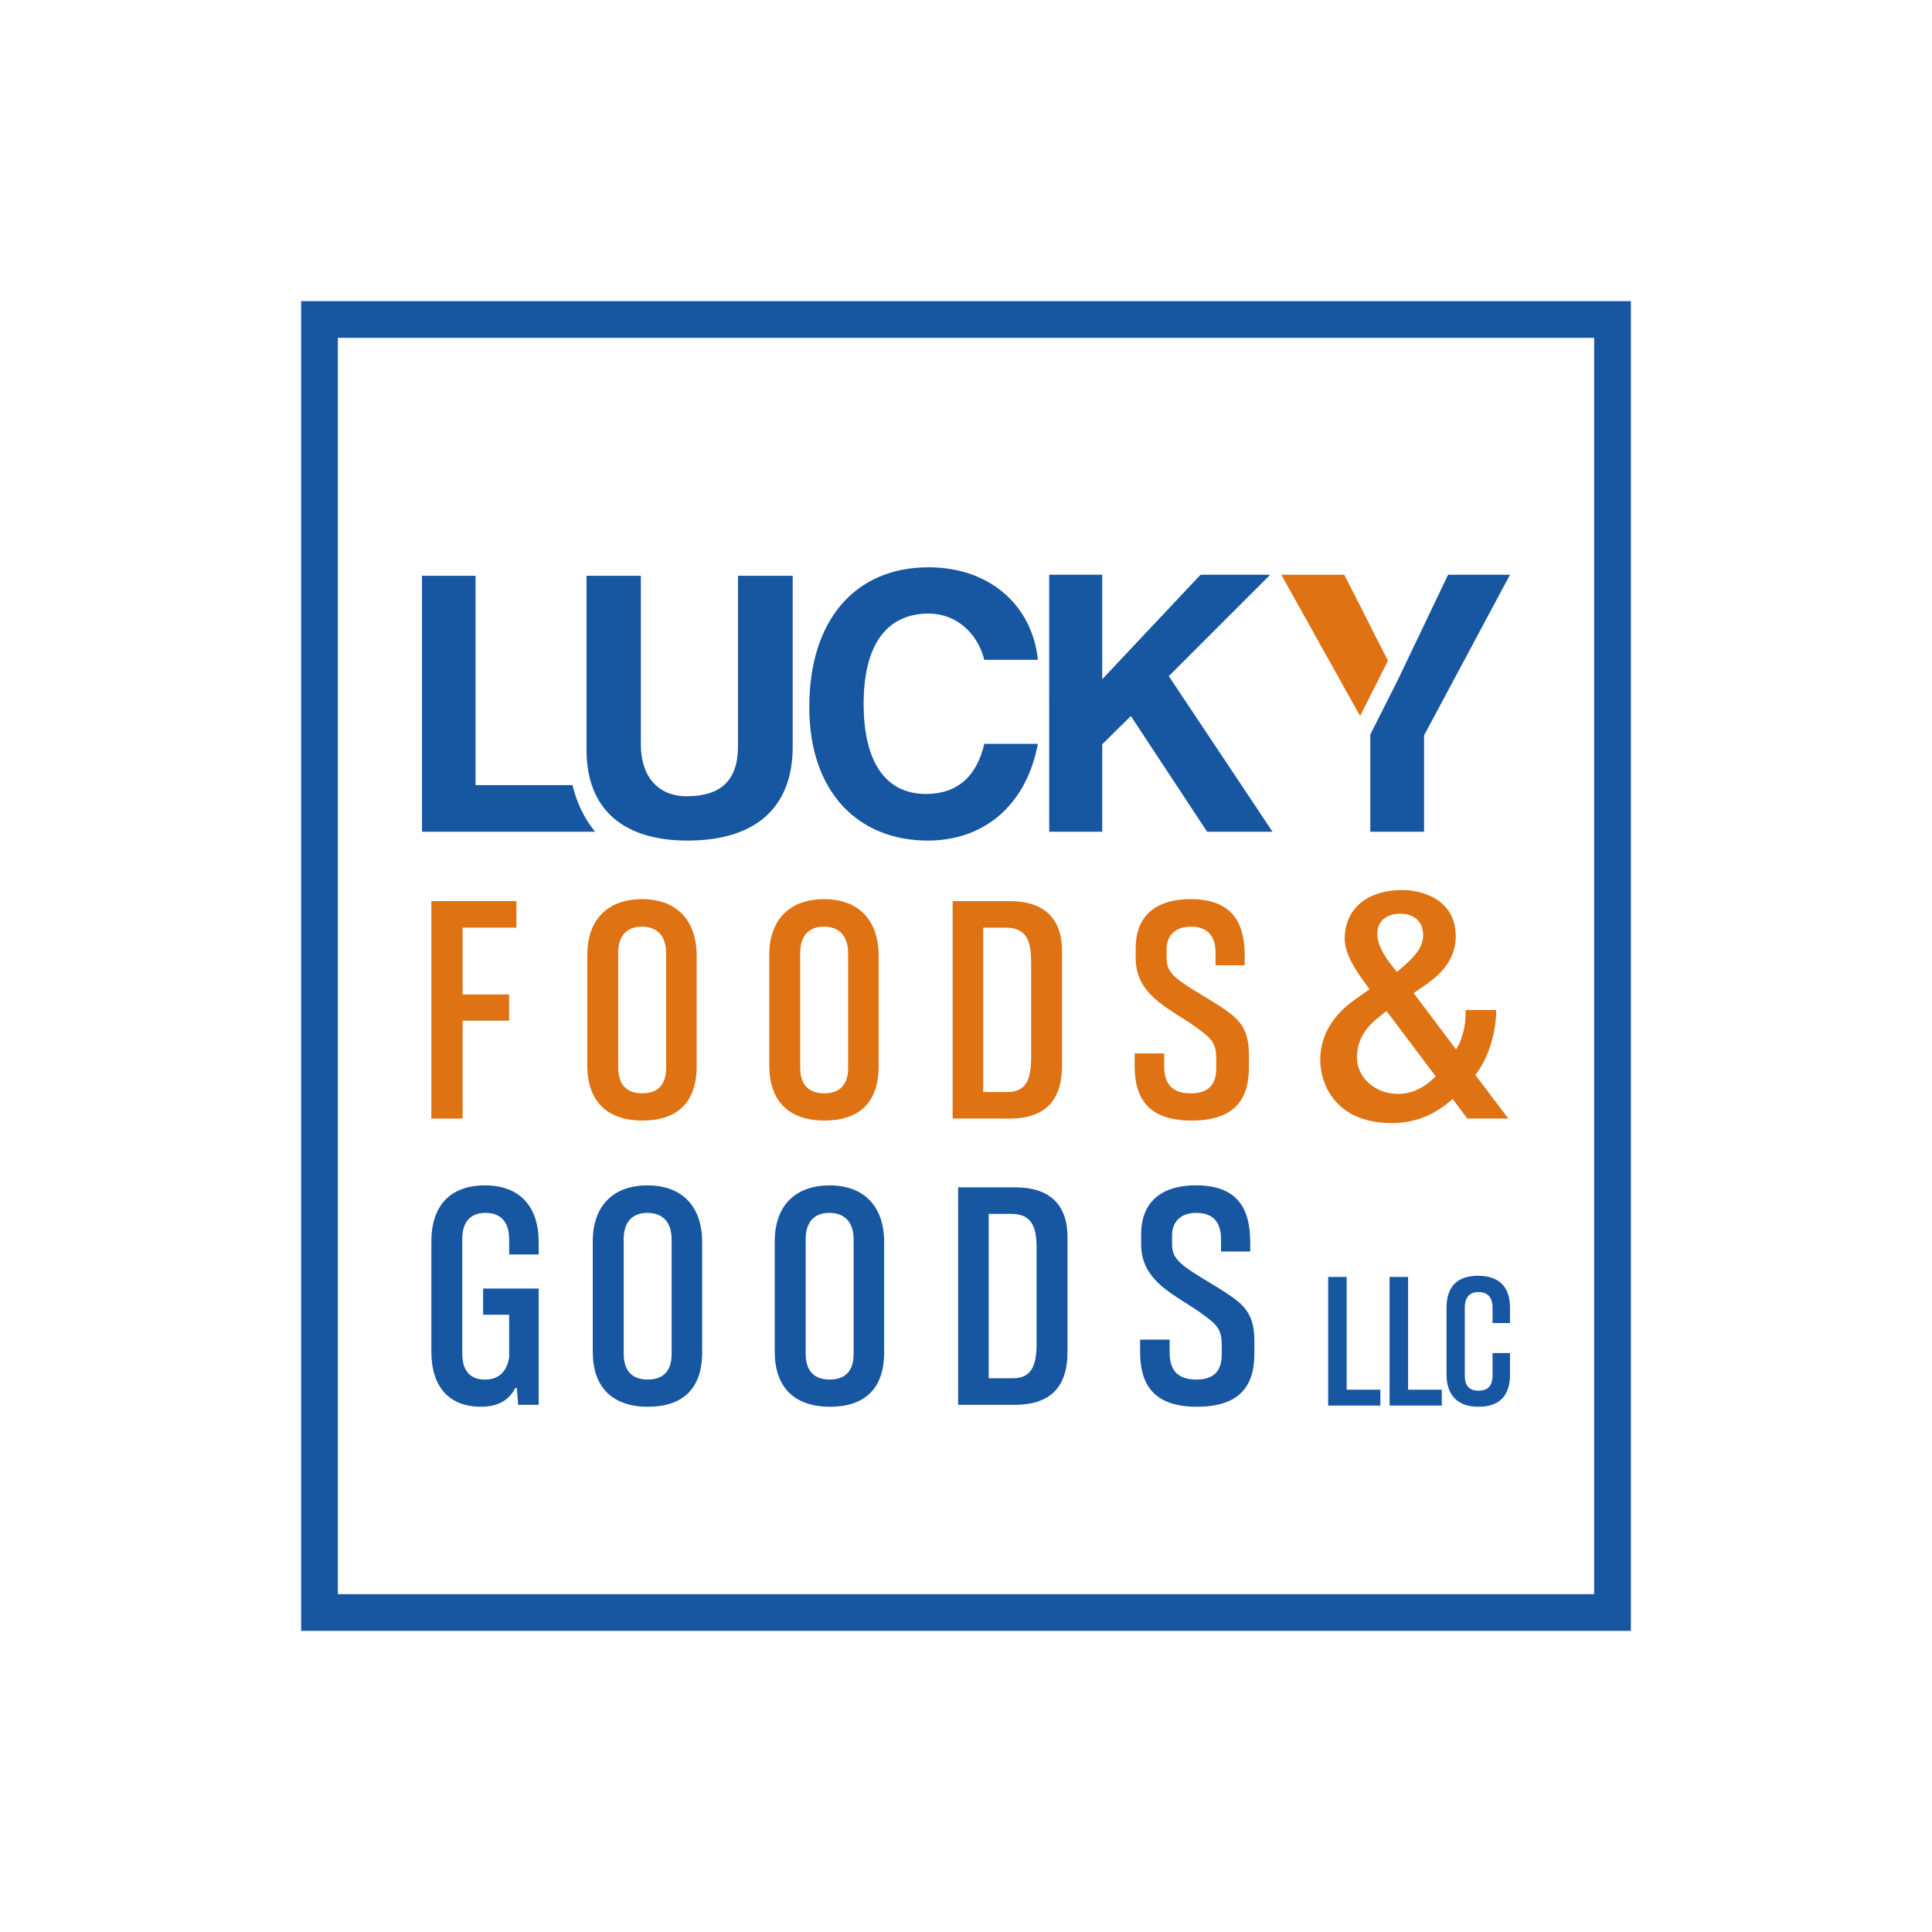 <?xml version="1.0" encoding="utf-8"?>
<!-- Generator: Adobe Illustrator 24.3.0, SVG Export Plug-In . SVG Version: 6.00 Build 0)  -->
<svg version="1.1" id="Layer_1" xmlns="http://www.w3.org/2000/svg" xmlns:xlink="http://www.w3.org/1999/xlink" x="0px" y="0px"
	 viewBox="0 0 1080 1080" style="enable-background:new 0 0 1080 1080;" xml:space="preserve">
<style type="text/css">
	.st0{fill:#1756A1;}
	.st1{fill:#DF7212;}
</style>
<g>
	<g>
		<path class="st0" d="M911.66,911.66H168.34V168.34h743.33V911.66z M188.85,891.15h702.3v-702.3h-702.3V891.15z"/>
	</g>
	<g>
		<g>
			<path class="st0" d="M265.84,438.87V321.87h-29.95v143.07h96.75c-5.96-7.31-10.22-16.07-12.62-26.07H265.84z"/>
		</g>
		<path class="st0" d="M580.17,415.81c-6.03,32.53-28.44,54.08-61.62,54.08c-37.49,0-66.15-25.64-66.15-74.76
			c0-48.48,25.64-78,66.58-78c35.77,0,58.39,22.84,61.19,51.71h-29.95c-4.09-16.16-16.81-25.85-31.03-25.85
			c-24.78,0-36.41,19.18-36.41,50.42c0,31.67,11.63,50.42,34.9,50.42c17.67,0,28.44-10.13,32.53-28.01H580.17z"/>
		<path class="st0" d="M412.54,417.32c0,18.74-9.48,27.79-28.66,27.79c-16.16,0-25.64-11.2-25.64-28.87v-94.37h-30.38v97.17
			c0,34.47,21.76,50.85,56.45,50.85c37.49,0,58.82-17.88,58.82-52.57v-95.45h-30.6V417.32z"/>
		<g>
			<path class="st0" d="M809.49,321.29l-27.91,58.41c-5.19,10.31-10.39,20.63-15.58,30.94v54.3h30.07v-53.87l48.03-89.78H809.49z"/>
			<path class="st1" d="M751.44,321.29h-0.14h-35.05h0c16.59,29.78,27.47,49.18,44.05,78.97c5.19-10.31,10.39-20.63,15.58-30.94
				C765.83,349.85,761.49,340.76,751.44,321.29z"/>
		</g>
		<g>
			<path class="st0" d="M674.78,464.94l-42.62-64.68l-16.01,15.79v48.89h-29.64V321.29h29.64v58.41l54.95-58.41h38.94l-56.68,56.68
				l57.98,86.97H674.78z"/>
		</g>
	</g>
	<g>
		<g>
			<path class="st1" d="M241.13,625.28V503.73h47.56v14.83h-30.09v37.34h26.01v14.65h-26.01v54.73H241.13z"/>
			<path class="st1" d="M389.45,595.99c0,20.32-10.87,30.39-30.29,30.39c-20,0-30.87-10.98-30.87-30.75v-61.69
				c0-19.77,11.26-31.3,30.67-31.3c19.41,0,30.48,11.9,30.48,31.67V595.99z M372.37,532.83c0-9.52-4.85-14.83-13.59-14.83
				c-8.35,0-13.2,5.13-13.2,14.64v64.07c0,9.52,4.66,14.46,13.4,14.46c8.54,0,13.4-4.58,13.4-14.28V532.83z"/>
			<path class="st1" d="M491.18,595.99c0,20.32-10.87,30.39-30.29,30.39c-20,0-30.87-10.98-30.87-30.75v-61.69
				c0-19.77,11.26-31.3,30.67-31.3c19.41,0,30.48,11.9,30.48,31.67V595.99z M474.1,532.83c0-9.52-4.85-14.83-13.59-14.83
				c-8.35,0-13.2,5.13-13.2,14.64v64.07c0,9.52,4.66,14.46,13.4,14.46c8.54,0,13.4-4.58,13.4-14.28V532.83z"/>
			<path class="st1" d="M532.53,625.28V503.73h31.84c19.22,0,29.32,9.52,29.32,28.01v63.89c0,20.14-10.1,29.66-29.32,29.66H532.53z
				 M563.21,610.45c10.48,0,13.2-7.32,13.2-19.4v-53.45c0-11.72-2.72-19.04-14.17-19.04h-12.62v91.9H563.21z"/>
			<path class="st1" d="M679.5,539.61v-6.96c0-8.97-4.08-14.64-13.78-14.64c-9.32,0-13.59,5.49-13.59,12.63v4.76
				c0,5.31,1.55,8.42,7.57,13c8.74,6.41,21.94,13,29.12,19.04c6.02,4.94,9.32,10.8,9.32,21.97v7.51c0,19.04-9.51,29.47-32.03,29.47
				s-31.84-10.62-31.84-30.57v-6.96h16.5v7.14c0,9.89,4.46,15.19,14.95,15.19c9.12,0,14.17-4.21,14.17-13.91v-5.49
				c0-7.5-1.94-10.62-8.35-15.38c-8.93-6.96-18.83-11.53-26.79-18.86c-6.41-6.22-9.9-12.63-9.9-22.33v-5.31
				c0-16.11,9.32-27.28,30.67-27.28c23.49,0,30.29,13.36,30.29,31.67v5.31H679.5z"/>
			<path class="st1" d="M813.95,586.63c3.23-5.01,5.31-12.71,5.31-19.51v-2.51h17.08v1.61c0,6.8-2.28,22.37-11.58,34.72l18.41,24.34
				h-22.96l-8.16-10.92c-8.73,7.52-18.79,13.42-34.16,13.42c-31.31,0-39.86-21.83-39.86-35.25c0-13.96,7.4-25.23,18.98-33.46
				l8.54-6.08l-5.12-7.16c-4.75-6.98-8.73-14.14-8.73-20.94c0-18.25,14.23-27.38,32.26-27.38c10.06,0,29.8,4.65,29.8,25.95
				c0,11.81-6.83,20.04-16.51,26.84l-7.02,4.83L813.95,586.63z M771.06,568.37c-7.78,5.91-12.53,13.24-12.53,22.73
				c0,11.45,10.44,20.4,22.96,20.4c9.11,0,15.94-4.65,21.07-9.84l-27.52-36.51L771.06,568.37z M785.67,539.2
				c4.74-4.29,9.87-9.48,9.87-16.46c0-7.52-4.93-11.99-12.91-11.99c-5.5,0-12.72,2.68-12.72,11.1c0,6.44,4.18,12.88,7.97,17.72
				l3.04,3.76L785.67,539.2z"/>
		</g>
	</g>
	<g>
		<g>
			<path class="st0" d="M289.67,785.28l-0.78-9.34h-0.78c-3.3,5.86-8.35,10.43-19.41,10.43c-17.47,0-27.57-10.98-27.57-30.75v-61.69
				c0-19.77,10.48-31.3,29.9-31.3c19.61,0,30.09,11.9,30.09,31.67v6.96h-16.5v-8.42c0-9.52-4.46-14.83-13.2-14.83
				c-8.54,0-13.01,5.13-13.01,14.65v64.07c0,9.52,4.46,14.46,12.62,14.46c7.38,0,12.04-3.84,13.59-12.26v-23.98h-14.56v-14.64h31.06
				v64.99H289.67z"/>
			<path class="st0" d="M392.52,755.99c0,20.32-10.87,30.39-30.29,30.39c-20,0-30.87-10.98-30.87-30.75v-61.69
				c0-19.77,11.26-31.3,30.67-31.3s30.48,11.9,30.48,31.67V755.99z M375.44,692.83c0-9.52-4.85-14.83-13.59-14.83
				c-8.35,0-13.2,5.13-13.2,14.65v64.07c0,9.52,4.66,14.46,13.4,14.46c8.54,0,13.4-4.58,13.4-14.28V692.83z"/>
			<path class="st0" d="M494.25,755.99c0,20.32-10.87,30.39-30.29,30.39c-20,0-30.87-10.98-30.87-30.75v-61.69
				c0-19.77,11.26-31.3,30.67-31.3s30.48,11.9,30.48,31.67V755.99z M477.17,692.83c0-9.52-4.85-14.83-13.59-14.83
				c-8.35,0-13.2,5.13-13.2,14.65v64.07c0,9.52,4.66,14.46,13.4,14.46c8.54,0,13.4-4.58,13.4-14.28V692.83z"/>
			<path class="st0" d="M535.6,785.28V663.73h31.84c19.22,0,29.32,9.52,29.32,28.01v63.89c0,20.14-10.1,29.66-29.32,29.66H535.6z
				 M566.27,770.45c10.48,0,13.2-7.32,13.2-19.4v-53.45c0-11.72-2.72-19.04-14.17-19.04h-12.62v91.9H566.27z"/>
			<path class="st0" d="M682.56,699.61v-6.96c0-8.97-4.08-14.65-13.78-14.65c-9.32,0-13.59,5.49-13.59,12.63v4.76
				c0,5.31,1.55,8.42,7.57,13c8.74,6.41,21.94,13,29.12,19.04c6.02,4.94,9.32,10.8,9.32,21.97v7.51c0,19.04-9.51,29.47-32.03,29.47
				s-31.84-10.62-31.84-30.57v-6.96h16.5v7.14c0,9.89,4.46,15.19,14.95,15.19c9.12,0,14.17-4.21,14.17-13.91v-5.49
				c0-7.5-1.94-10.62-8.35-15.38c-8.93-6.96-18.83-11.53-26.79-18.86c-6.41-6.22-9.9-12.63-9.9-22.33v-5.31
				c0-16.11,9.32-27.28,30.67-27.28c23.49,0,30.29,13.36,30.29,31.67v5.31H682.56z"/>
			<path class="st0" d="M742.45,785.73v-71.92h10.34v63.04h18.84v8.88H742.45z"/>
			<path class="st0" d="M776.79,785.73v-71.92h10.34v63.04h18.84v8.88H776.79z"/>
			<path class="st0" d="M834.34,756.38h9.76v12.02c0,12.02-6.09,17.98-17.57,17.98c-11.83,0-17.92-6.5-17.92-18.2v-37.04
				c0-12.02,6.09-17.98,17.57-17.98c11.6,0,17.92,5.96,17.92,17.87v8.56h-9.76v-8.56c0-5.63-2.64-8.77-7.81-8.77
				c-5.05,0-7.7,3.03-7.7,8.67v38.02c0,5.52,2.3,8.45,7.7,8.45c5.17,0,7.81-2.71,7.81-8.45V756.38z"/>
		</g>
	</g>
</g>
</svg>
